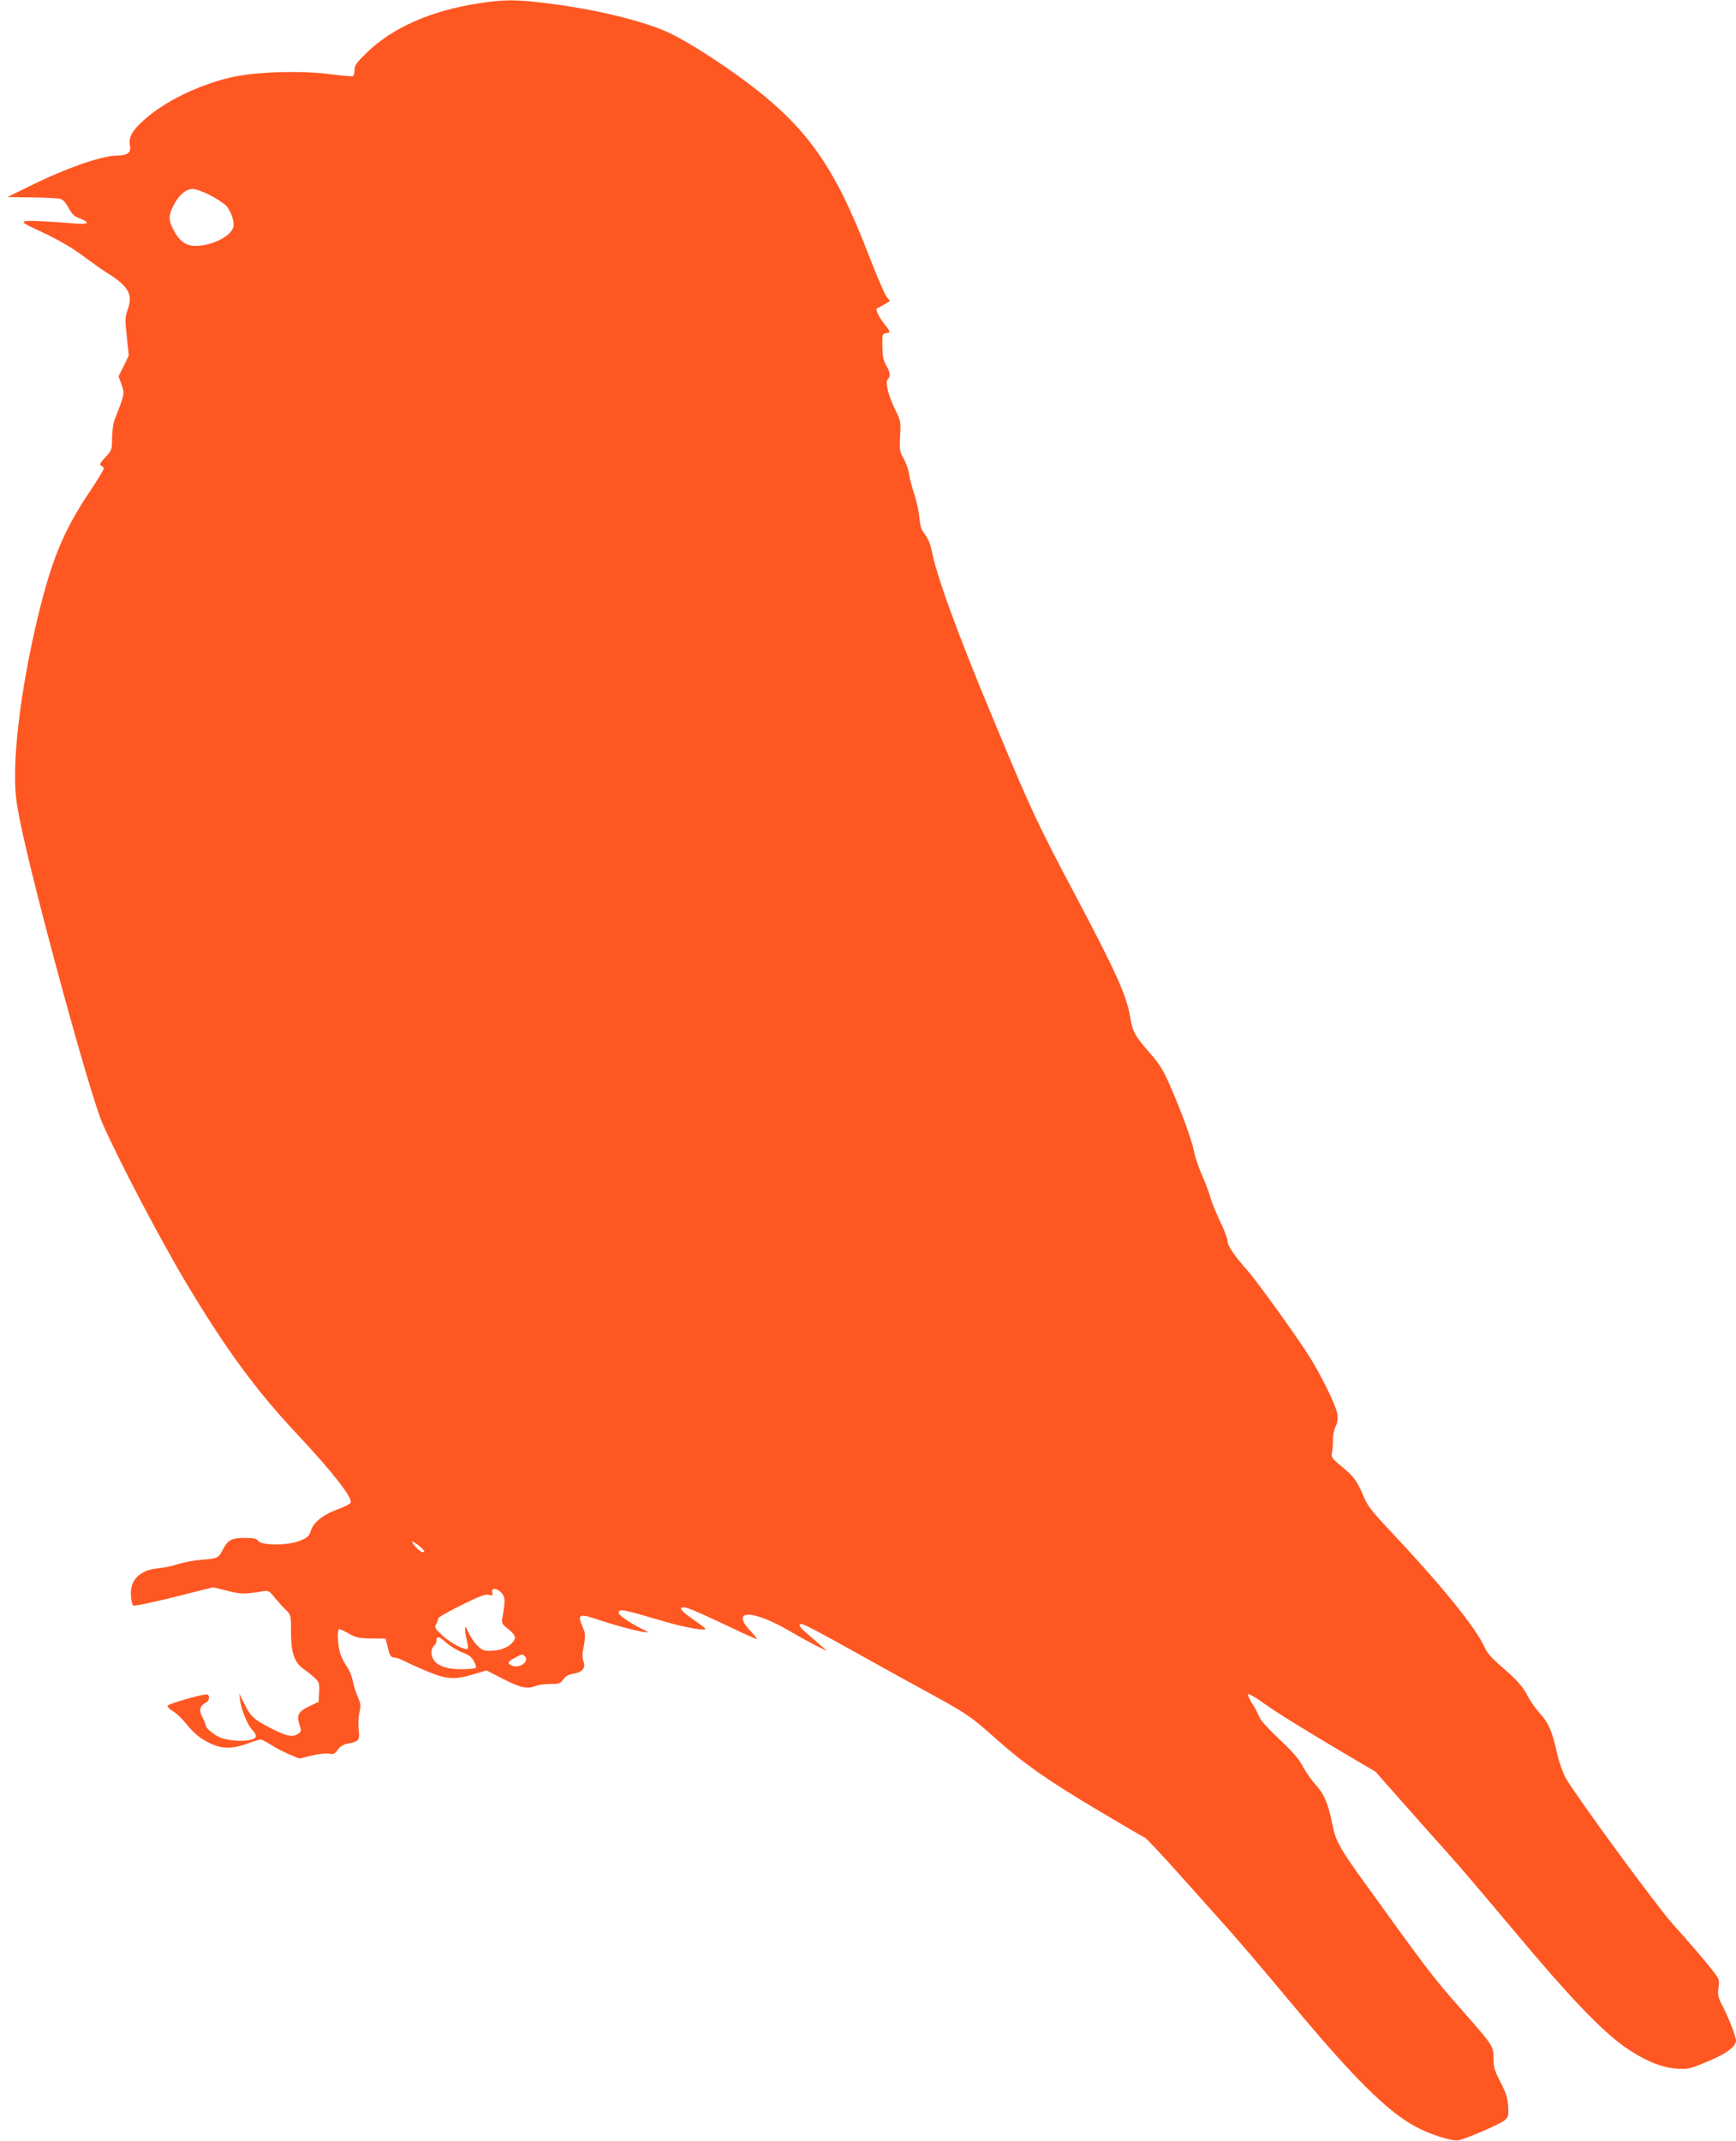 <?xml version="1.0" standalone="no"?>
<!DOCTYPE svg PUBLIC "-//W3C//DTD SVG 20010904//EN"
 "http://www.w3.org/TR/2001/REC-SVG-20010904/DTD/svg10.dtd">
<svg version="1.0" xmlns="http://www.w3.org/2000/svg"
 width="1038pt" height="1280pt" viewBox="0 0 1038 1280"
 preserveAspectRatio="xMidYMid meet">
<g transform="translate(0,1280) scale(0.1,-0.1)"
fill="#ff5722" stroke="none">
<path d="M2856 12779 c-282 -44 -512 -146 -663 -294 -60 -58 -73 -76 -73 -102
0 -18 -4 -34 -9 -38 -5 -3 -65 2 -133 11 -180 24 -454 15 -599 -19 -198 -47
-399 -146 -521 -257 -68 -61 -91 -103 -81 -151 8 -41 -15 -59 -76 -59 -91 0
-306 -75 -526 -184 l-130 -64 145 -2 c80 -1 156 -5 170 -9 16 -4 34 -23 50
-54 20 -37 34 -51 67 -63 67 -26 54 -38 -34 -30 -165 14 -282 19 -299 12 -13
-5 8 -18 80 -51 117 -53 214 -109 298 -174 35 -26 93 -67 130 -90 117 -74 143
-124 112 -211 -16 -45 -17 -61 -6 -162 l12 -113 -30 -63 -31 -62 18 -50 c19
-54 19 -54 -42 -210 -8 -19 -14 -68 -15 -108 0 -70 -1 -74 -40 -116 -32 -34
-37 -45 -25 -50 8 -3 15 -11 15 -18 0 -7 -36 -66 -79 -131 -151 -223 -222
-389 -299 -692 -92 -363 -152 -760 -152 -1010 0 -105 6 -159 31 -280 81 -401
415 -1624 491 -1800 90 -208 349 -701 501 -955 238 -398 419 -644 665 -906
209 -223 330 -378 319 -408 -3 -7 -32 -23 -65 -35 -96 -34 -154 -78 -172 -129
-13 -39 -21 -46 -70 -65 -72 -28 -225 -28 -246 0 -10 14 -27 18 -82 18 -79 0
-100 -12 -133 -76 -22 -44 -31 -48 -128 -55 -42 -3 -103 -15 -135 -25 -33 -11
-88 -23 -123 -26 -109 -10 -168 -72 -160 -166 2 -27 8 -52 13 -56 5 -5 115 18
244 50 l234 59 85 -21 c82 -21 103 -21 212 -3 34 6 39 3 75 -42 22 -26 51 -59
67 -73 26 -25 27 -29 27 -129 0 -124 20 -183 77 -222 20 -14 49 -37 65 -52 26
-25 29 -33 26 -85 l-3 -58 -57 -27 c-65 -31 -76 -53 -57 -110 11 -35 11 -40
-7 -53 -32 -24 -69 -17 -162 31 -104 53 -124 71 -163 151 l-29 58 6 -45 c7
-55 49 -153 75 -176 11 -9 19 -25 19 -34 0 -36 -156 -37 -225 -3 -37 19 -75
53 -75 67 0 6 -9 28 -20 49 -22 41 -16 68 20 87 25 13 27 50 3 49 -38 -1 -227
-56 -231 -67 -2 -7 12 -21 32 -33 20 -11 53 -43 74 -69 51 -64 89 -95 153
-125 69 -32 129 -32 217 0 38 14 74 25 81 25 6 0 34 -15 63 -33 29 -19 79 -44
110 -57 l58 -24 75 18 c42 10 88 15 104 11 24 -5 32 -1 50 23 14 20 33 32 58
37 69 13 75 19 68 83 -4 31 -2 78 4 104 9 39 8 53 -9 91 -11 24 -25 68 -31 98
-6 30 -22 68 -35 85 -13 18 -30 51 -39 75 -16 47 -21 149 -6 149 5 0 30 -12
57 -27 42 -24 61 -28 134 -29 l85 -1 12 -46 c14 -58 20 -67 42 -67 10 0 40
-11 67 -25 27 -14 90 -42 139 -62 108 -44 159 -46 267 -13 l77 23 101 -52
c104 -53 144 -61 197 -40 15 6 53 11 84 11 50 -1 58 2 77 27 14 19 33 30 60
34 54 9 76 35 61 73 -8 22 -8 46 2 96 11 62 10 71 -9 115 -31 73 -19 78 99 38
155 -53 359 -98 270 -60 -61 27 -151 86 -151 100 0 29 12 27 267 -48 122 -36
256 -60 251 -46 -2 5 -34 30 -72 56 -73 50 -91 73 -58 73 22 0 69 -20 282
-120 81 -39 151 -70 155 -70 4 0 -13 22 -39 50 -120 128 14 128 234 -1 58 -34
132 -74 165 -91 l60 -29 -30 27 c-16 14 -54 46 -82 71 -52 43 -65 63 -41 63
16 0 105 -47 343 -180 110 -62 299 -166 420 -232 233 -128 245 -136 413 -285
158 -140 296 -237 593 -414 147 -87 274 -162 283 -165 9 -3 103 -103 209 -222
105 -118 239 -267 296 -331 57 -64 226 -262 375 -441 367 -441 569 -642 737
-733 87 -48 222 -91 261 -83 49 10 251 98 276 120 21 19 23 28 20 83 -3 50
-13 80 -46 144 -36 70 -42 89 -42 144 0 72 -2 75 -195 294 -174 198 -199 232
-577 756 -151 210 -172 248 -193 355 -24 118 -49 177 -99 230 -23 25 -57 74
-76 109 -25 47 -62 89 -141 163 -63 59 -112 113 -119 131 -5 17 -24 52 -41 79
-17 26 -29 52 -27 58 2 6 37 -13 78 -42 91 -65 220 -146 485 -303 l200 -118
173 -196 c95 -108 216 -243 268 -301 53 -58 229 -265 392 -460 321 -384 515
-587 655 -687 114 -80 220 -125 313 -131 67 -4 77 -2 185 43 113 47 169 89
169 125 0 24 -45 139 -79 204 -28 53 -31 66 -26 111 7 49 5 53 -36 105 -47 60
-123 150 -240 280 -101 114 -576 762 -638 871 -17 32 -39 94 -50 143 -29 132
-51 185 -102 240 -25 28 -56 71 -69 96 -33 65 -65 102 -159 183 -63 54 -90 85
-106 122 -52 115 -259 370 -567 697 -110 117 -133 147 -157 207 -37 87 -56
114 -132 176 -58 48 -60 52 -54 85 4 19 6 54 5 77 0 23 7 57 16 74 11 22 14
46 11 72 -7 54 -104 249 -184 372 -91 138 -302 431 -355 490 -79 89 -118 147
-118 175 0 14 -20 68 -45 118 -24 51 -51 116 -58 145 -8 28 -31 89 -51 134
-20 46 -41 108 -47 140 -12 65 -76 240 -145 397 -38 87 -61 125 -120 192 -88
100 -102 127 -115 207 -22 134 -83 270 -333 742 -228 430 -262 504 -491 1055
-213 511 -335 846 -365 1002 -7 34 -22 71 -39 92 -22 28 -29 49 -34 103 -3 37
-17 100 -30 138 -13 39 -27 93 -31 120 -4 28 -19 70 -33 94 -24 41 -25 51 -21
133 5 86 4 91 -28 156 -41 82 -63 167 -46 184 18 18 15 42 -9 83 -17 28 -22
54 -23 113 -1 73 0 77 22 80 28 4 28 7 -7 51 -38 47 -59 93 -46 98 6 2 25 12
43 23 l33 20 -21 28 c-12 16 -59 127 -106 248 -207 537 -372 768 -747 1046
-155 114 -336 229 -440 279 -151 72 -442 143 -732 179 -190 24 -261 24 -419
-1z m-1602 -1145 c39 -19 83 -49 98 -64 30 -32 52 -100 43 -130 -18 -55 -130
-110 -226 -110 -59 0 -99 30 -135 102 -29 57 -26 88 12 155 31 54 69 83 107
83 17 0 62 -16 101 -36z m1276 -8099 c10 -12 10 -15 -2 -15 -14 0 -47 31 -63
59 -10 17 45 -20 65 -44z m468 -258 c23 -24 24 -46 7 -143 -7 -40 -5 -43 34
-74 47 -38 51 -57 18 -88 -28 -27 -77 -42 -132 -42 -33 0 -47 6 -72 33 -18 17
-41 52 -52 77 -15 34 -20 39 -20 22 -1 -13 4 -43 10 -68 6 -25 9 -47 6 -51
-14 -13 -101 32 -150 77 -47 44 -51 50 -39 69 6 11 12 27 12 34 0 7 62 43 138
80 107 53 144 67 164 62 23 -6 26 -4 21 14 -8 29 27 28 55 -2z m-235 -356 c37
-13 57 -28 70 -51 9 -17 15 -36 12 -41 -4 -5 -42 -9 -86 -9 -117 0 -179 36
-179 103 0 14 7 30 15 37 8 7 15 20 15 30 0 32 13 29 57 -10 25 -22 68 -48 96
-59z m377 -26 c24 -29 -32 -71 -74 -55 -35 13 -33 24 12 48 46 25 47 25 62 7z"/>
</g>
</svg>
